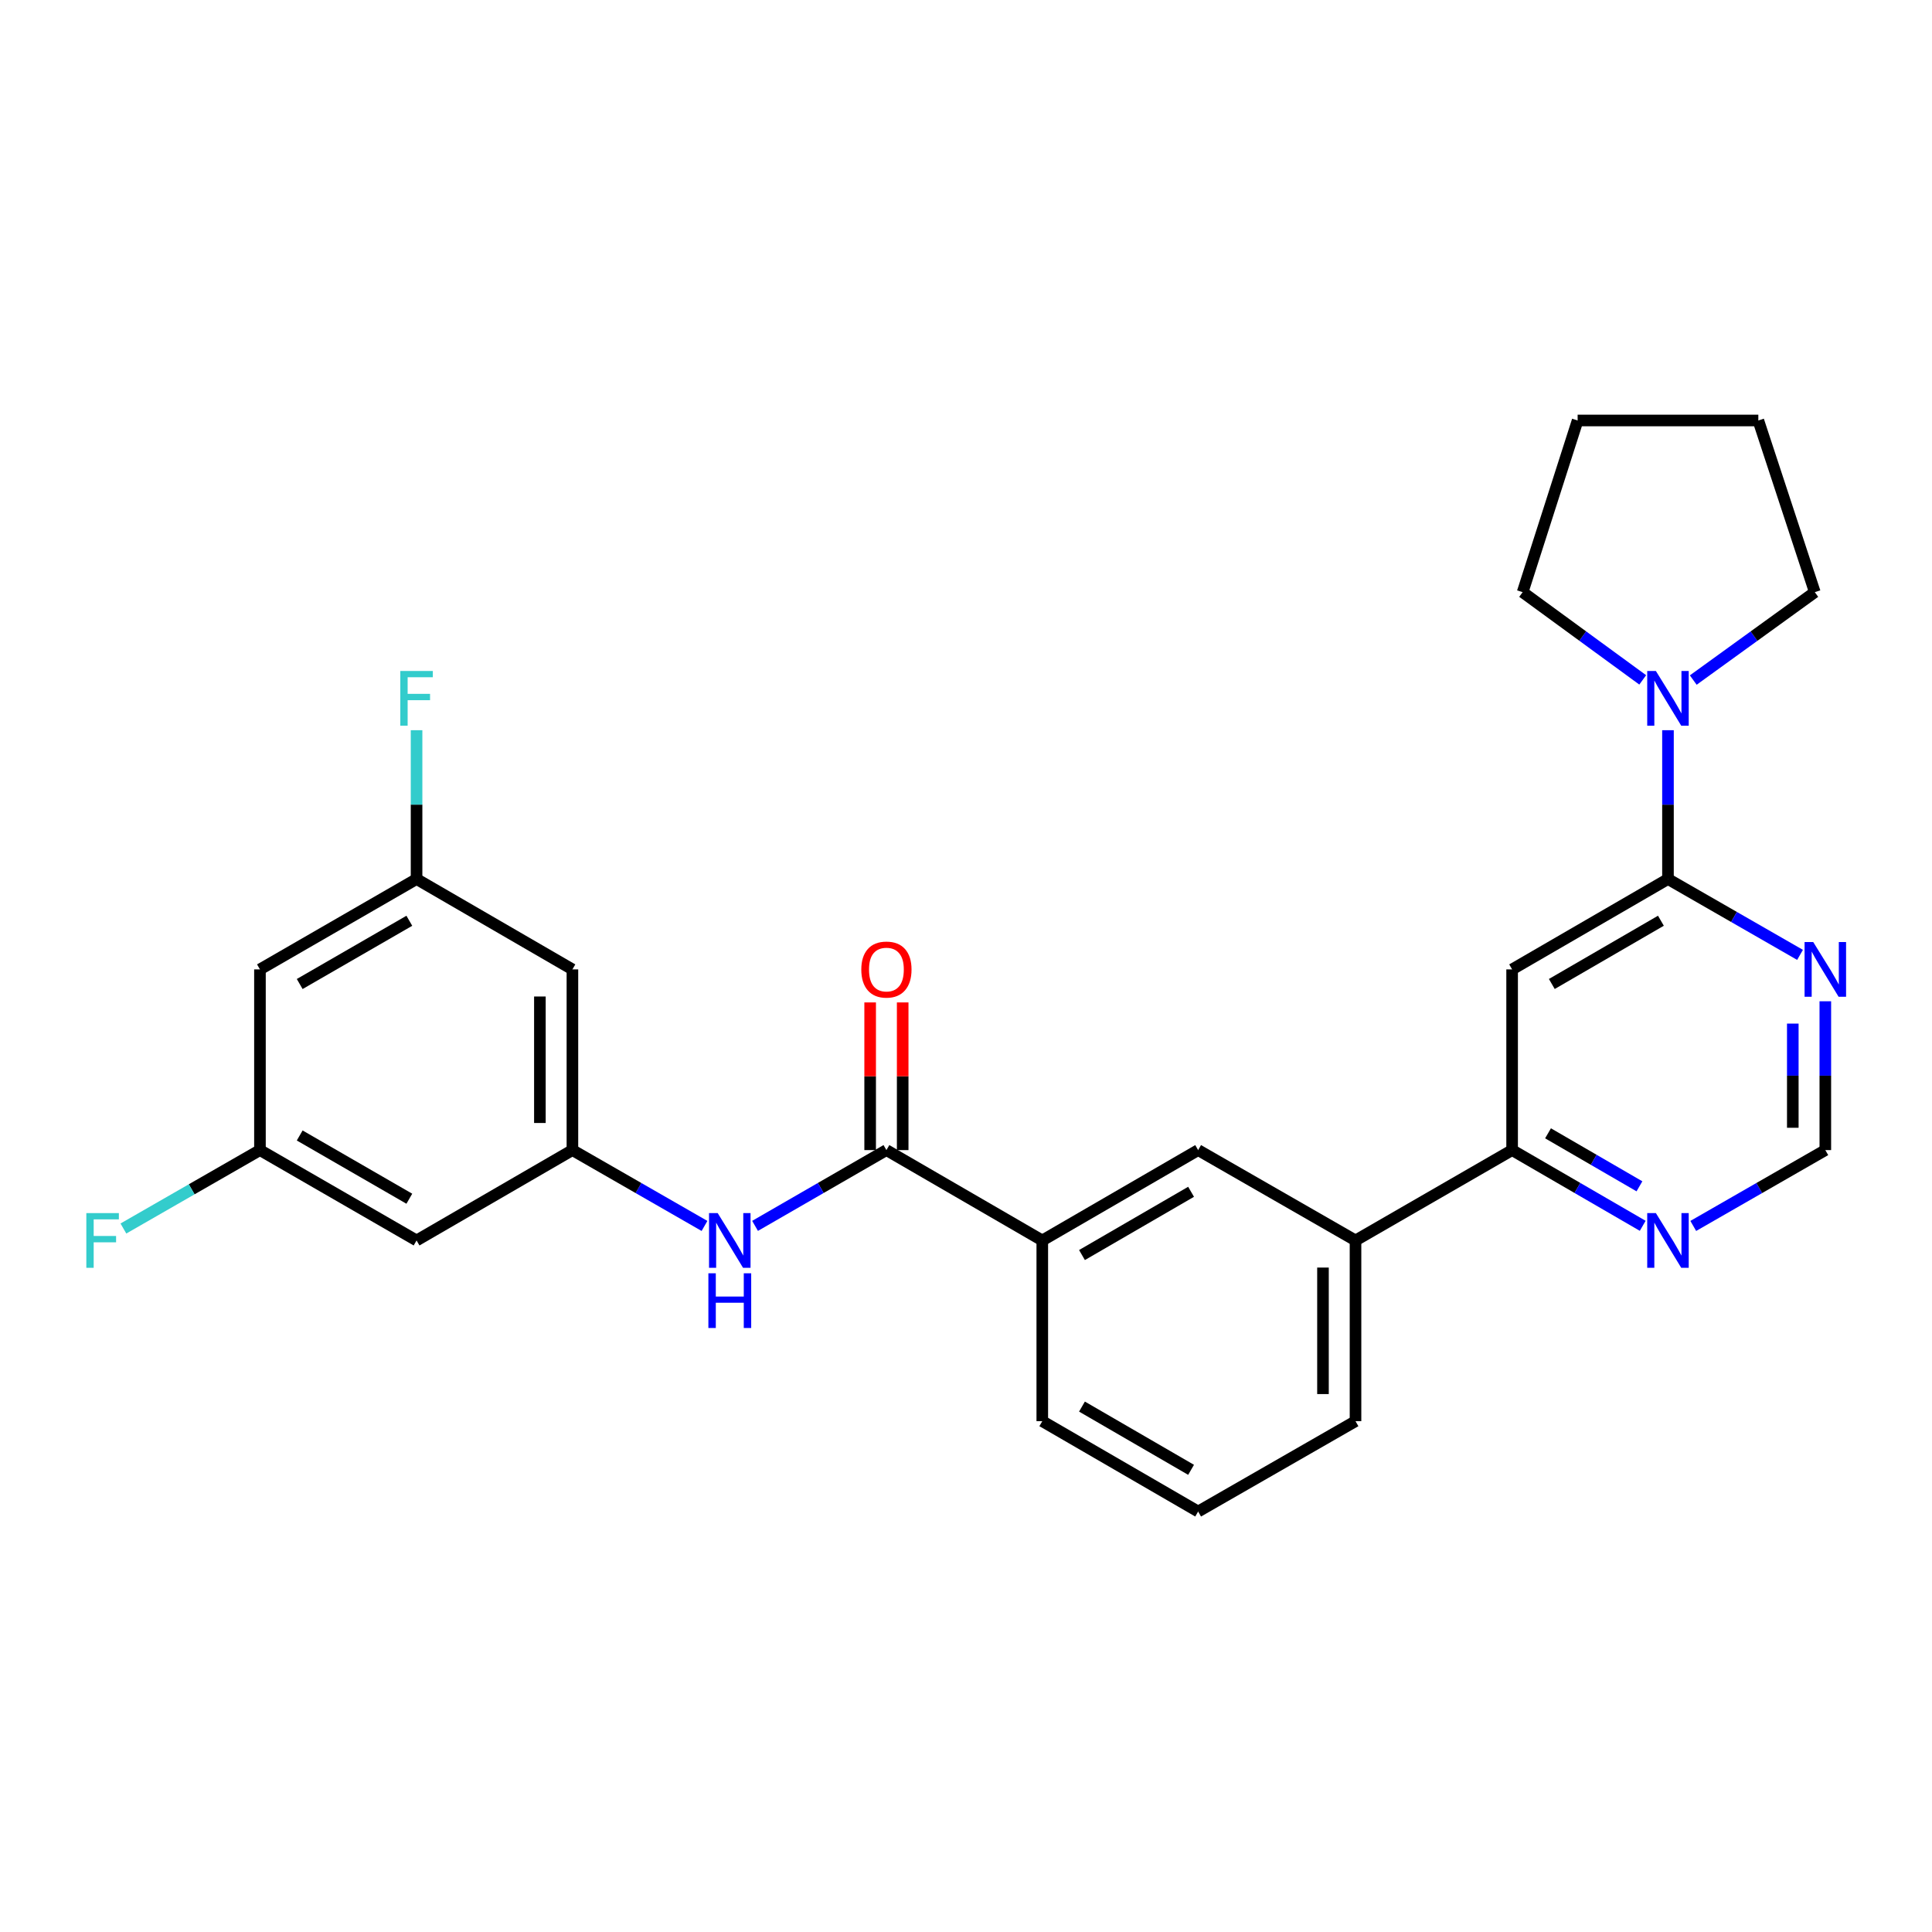 <?xml version='1.0' encoding='iso-8859-1'?>
<svg version='1.1' baseProfile='full'
              xmlns='http://www.w3.org/2000/svg'
                      xmlns:rdkit='http://www.rdkit.org/xml'
                      xmlns:xlink='http://www.w3.org/1999/xlink'
                  xml:space='preserve'
width='1000px' height='1000px' viewBox='0 0 1000 1000'>
<!-- END OF HEADER -->
<rect style='opacity:1.0;fill:#FFFFFF;stroke:none' width='1000' height='1000' x='0' y='0'> </rect>
<path class='bond-0' d='M 863.34,454.989 L 782.671,501.759' style='fill:none;fill-rule:evenodd;stroke:#000000;stroke-width:6px;stroke-linecap:butt;stroke-linejoin:miter;stroke-opacity:1' />
<path class='bond-0' d='M 859.685,476.57 L 803.217,509.309' style='fill:none;fill-rule:evenodd;stroke:#000000;stroke-width:6px;stroke-linecap:butt;stroke-linejoin:miter;stroke-opacity:1' />
<path class='bond-2' d='M 863.34,454.989 L 863.34,416.472' style='fill:none;fill-rule:evenodd;stroke:#000000;stroke-width:6px;stroke-linecap:butt;stroke-linejoin:miter;stroke-opacity:1' />
<path class='bond-2' d='M 863.34,416.472 L 863.34,377.956' style='fill:none;fill-rule:evenodd;stroke:#0000FF;stroke-width:6px;stroke-linecap:butt;stroke-linejoin:miter;stroke-opacity:1' />
<path class='bond-3' d='M 863.34,454.989 L 897.519,474.616' style='fill:none;fill-rule:evenodd;stroke:#000000;stroke-width:6px;stroke-linecap:butt;stroke-linejoin:miter;stroke-opacity:1' />
<path class='bond-3' d='M 897.519,474.616 L 931.697,494.243' style='fill:none;fill-rule:evenodd;stroke:#0000FF;stroke-width:6px;stroke-linecap:butt;stroke-linejoin:miter;stroke-opacity:1' />
<path class='bond-4' d='M 782.671,501.759 L 782.671,595.289' style='fill:none;fill-rule:evenodd;stroke:#000000;stroke-width:6px;stroke-linecap:butt;stroke-linejoin:miter;stroke-opacity:1' />
<path class='bond-1' d='M 458.808,595.289 L 539.486,642.059' style='fill:none;fill-rule:evenodd;stroke:#000000;stroke-width:6px;stroke-linecap:butt;stroke-linejoin:miter;stroke-opacity:1' />
<path class='bond-5' d='M 458.808,595.289 L 424.812,614.901' style='fill:none;fill-rule:evenodd;stroke:#000000;stroke-width:6px;stroke-linecap:butt;stroke-linejoin:miter;stroke-opacity:1' />
<path class='bond-5' d='M 424.812,614.901 L 390.817,634.513' style='fill:none;fill-rule:evenodd;stroke:#0000FF;stroke-width:6px;stroke-linecap:butt;stroke-linejoin:miter;stroke-opacity:1' />
<path class='bond-16' d='M 467.226,595.289 L 467.226,557.073' style='fill:none;fill-rule:evenodd;stroke:#000000;stroke-width:6px;stroke-linecap:butt;stroke-linejoin:miter;stroke-opacity:1' />
<path class='bond-16' d='M 467.226,557.073 L 467.226,518.857' style='fill:none;fill-rule:evenodd;stroke:#FF0000;stroke-width:6px;stroke-linecap:butt;stroke-linejoin:miter;stroke-opacity:1' />
<path class='bond-16' d='M 450.389,595.289 L 450.389,557.073' style='fill:none;fill-rule:evenodd;stroke:#000000;stroke-width:6px;stroke-linecap:butt;stroke-linejoin:miter;stroke-opacity:1' />
<path class='bond-16' d='M 450.389,557.073 L 450.389,518.857' style='fill:none;fill-rule:evenodd;stroke:#FF0000;stroke-width:6px;stroke-linecap:butt;stroke-linejoin:miter;stroke-opacity:1' />
<path class='bond-20' d='M 850.271,351.911 L 819.193,329.207' style='fill:none;fill-rule:evenodd;stroke:#0000FF;stroke-width:6px;stroke-linecap:butt;stroke-linejoin:miter;stroke-opacity:1' />
<path class='bond-20' d='M 819.193,329.207 L 788.115,306.503' style='fill:none;fill-rule:evenodd;stroke:#000000;stroke-width:6px;stroke-linecap:butt;stroke-linejoin:miter;stroke-opacity:1' />
<path class='bond-21' d='M 876.425,351.997 L 907.883,329.25' style='fill:none;fill-rule:evenodd;stroke:#0000FF;stroke-width:6px;stroke-linecap:butt;stroke-linejoin:miter;stroke-opacity:1' />
<path class='bond-21' d='M 907.883,329.25 L 939.341,306.503' style='fill:none;fill-rule:evenodd;stroke:#000000;stroke-width:6px;stroke-linecap:butt;stroke-linejoin:miter;stroke-opacity:1' />
<path class='bond-11' d='M 944.785,518.257 L 944.785,556.773' style='fill:none;fill-rule:evenodd;stroke:#0000FF;stroke-width:6px;stroke-linecap:butt;stroke-linejoin:miter;stroke-opacity:1' />
<path class='bond-11' d='M 944.785,556.773 L 944.785,595.289' style='fill:none;fill-rule:evenodd;stroke:#000000;stroke-width:6px;stroke-linecap:butt;stroke-linejoin:miter;stroke-opacity:1' />
<path class='bond-11' d='M 927.948,529.812 L 927.948,556.773' style='fill:none;fill-rule:evenodd;stroke:#0000FF;stroke-width:6px;stroke-linecap:butt;stroke-linejoin:miter;stroke-opacity:1' />
<path class='bond-11' d='M 927.948,556.773 L 927.948,583.734' style='fill:none;fill-rule:evenodd;stroke:#000000;stroke-width:6px;stroke-linecap:butt;stroke-linejoin:miter;stroke-opacity:1' />
<path class='bond-8' d='M 782.671,595.289 L 701.61,642.059' style='fill:none;fill-rule:evenodd;stroke:#000000;stroke-width:6px;stroke-linecap:butt;stroke-linejoin:miter;stroke-opacity:1' />
<path class='bond-27' d='M 782.671,595.289 L 816.47,614.885' style='fill:none;fill-rule:evenodd;stroke:#000000;stroke-width:6px;stroke-linecap:butt;stroke-linejoin:miter;stroke-opacity:1' />
<path class='bond-27' d='M 816.47,614.885 L 850.269,634.481' style='fill:none;fill-rule:evenodd;stroke:#0000FF;stroke-width:6px;stroke-linecap:butt;stroke-linejoin:miter;stroke-opacity:1' />
<path class='bond-27' d='M 801.256,586.602 L 824.915,600.319' style='fill:none;fill-rule:evenodd;stroke:#000000;stroke-width:6px;stroke-linecap:butt;stroke-linejoin:miter;stroke-opacity:1' />
<path class='bond-27' d='M 824.915,600.319 L 848.574,614.036' style='fill:none;fill-rule:evenodd;stroke:#0000FF;stroke-width:6px;stroke-linecap:butt;stroke-linejoin:miter;stroke-opacity:1' />
<path class='bond-6' d='M 364.649,634.544 L 330.465,614.917' style='fill:none;fill-rule:evenodd;stroke:#0000FF;stroke-width:6px;stroke-linecap:butt;stroke-linejoin:miter;stroke-opacity:1' />
<path class='bond-6' d='M 330.465,614.917 L 296.282,595.289' style='fill:none;fill-rule:evenodd;stroke:#000000;stroke-width:6px;stroke-linecap:butt;stroke-linejoin:miter;stroke-opacity:1' />
<path class='bond-12' d='M 296.282,595.289 L 296.282,501.759' style='fill:none;fill-rule:evenodd;stroke:#000000;stroke-width:6px;stroke-linecap:butt;stroke-linejoin:miter;stroke-opacity:1' />
<path class='bond-12' d='M 279.445,581.26 L 279.445,515.788' style='fill:none;fill-rule:evenodd;stroke:#000000;stroke-width:6px;stroke-linecap:butt;stroke-linejoin:miter;stroke-opacity:1' />
<path class='bond-13' d='M 296.282,595.289 L 215.613,642.059' style='fill:none;fill-rule:evenodd;stroke:#000000;stroke-width:6px;stroke-linecap:butt;stroke-linejoin:miter;stroke-opacity:1' />
<path class='bond-7' d='M 539.486,642.059 L 620.155,595.289' style='fill:none;fill-rule:evenodd;stroke:#000000;stroke-width:6px;stroke-linecap:butt;stroke-linejoin:miter;stroke-opacity:1' />
<path class='bond-7' d='M 560.031,649.61 L 616.5,616.871' style='fill:none;fill-rule:evenodd;stroke:#000000;stroke-width:6px;stroke-linecap:butt;stroke-linejoin:miter;stroke-opacity:1' />
<path class='bond-29' d='M 539.486,642.059 L 539.486,735.599' style='fill:none;fill-rule:evenodd;stroke:#000000;stroke-width:6px;stroke-linecap:butt;stroke-linejoin:miter;stroke-opacity:1' />
<path class='bond-9' d='M 701.61,642.059 L 620.155,595.289' style='fill:none;fill-rule:evenodd;stroke:#000000;stroke-width:6px;stroke-linecap:butt;stroke-linejoin:miter;stroke-opacity:1' />
<path class='bond-23' d='M 701.61,642.059 L 701.61,735.599' style='fill:none;fill-rule:evenodd;stroke:#000000;stroke-width:6px;stroke-linecap:butt;stroke-linejoin:miter;stroke-opacity:1' />
<path class='bond-23' d='M 684.772,656.09 L 684.772,721.568' style='fill:none;fill-rule:evenodd;stroke:#000000;stroke-width:6px;stroke-linecap:butt;stroke-linejoin:miter;stroke-opacity:1' />
<path class='bond-10' d='M 876.428,634.543 L 910.607,614.916' style='fill:none;fill-rule:evenodd;stroke:#0000FF;stroke-width:6px;stroke-linecap:butt;stroke-linejoin:miter;stroke-opacity:1' />
<path class='bond-10' d='M 910.607,614.916 L 944.785,595.289' style='fill:none;fill-rule:evenodd;stroke:#000000;stroke-width:6px;stroke-linecap:butt;stroke-linejoin:miter;stroke-opacity:1' />
<path class='bond-14' d='M 296.282,501.759 L 215.613,454.989' style='fill:none;fill-rule:evenodd;stroke:#000000;stroke-width:6px;stroke-linecap:butt;stroke-linejoin:miter;stroke-opacity:1' />
<path class='bond-15' d='M 215.613,642.059 L 134.552,595.289' style='fill:none;fill-rule:evenodd;stroke:#000000;stroke-width:6px;stroke-linecap:butt;stroke-linejoin:miter;stroke-opacity:1' />
<path class='bond-15' d='M 211.868,620.46 L 155.125,587.721' style='fill:none;fill-rule:evenodd;stroke:#000000;stroke-width:6px;stroke-linecap:butt;stroke-linejoin:miter;stroke-opacity:1' />
<path class='bond-18' d='M 215.613,454.989 L 215.613,416.472' style='fill:none;fill-rule:evenodd;stroke:#000000;stroke-width:6px;stroke-linecap:butt;stroke-linejoin:miter;stroke-opacity:1' />
<path class='bond-18' d='M 215.613,416.472 L 215.613,377.956' style='fill:none;fill-rule:evenodd;stroke:#33CCCC;stroke-width:6px;stroke-linecap:butt;stroke-linejoin:miter;stroke-opacity:1' />
<path class='bond-30' d='M 215.613,454.989 L 134.552,501.759' style='fill:none;fill-rule:evenodd;stroke:#000000;stroke-width:6px;stroke-linecap:butt;stroke-linejoin:miter;stroke-opacity:1' />
<path class='bond-30' d='M 211.868,476.588 L 155.125,509.327' style='fill:none;fill-rule:evenodd;stroke:#000000;stroke-width:6px;stroke-linecap:butt;stroke-linejoin:miter;stroke-opacity:1' />
<path class='bond-17' d='M 134.552,595.289 L 134.552,501.759' style='fill:none;fill-rule:evenodd;stroke:#000000;stroke-width:6px;stroke-linecap:butt;stroke-linejoin:miter;stroke-opacity:1' />
<path class='bond-19' d='M 134.552,595.289 L 99.213,615.582' style='fill:none;fill-rule:evenodd;stroke:#000000;stroke-width:6px;stroke-linecap:butt;stroke-linejoin:miter;stroke-opacity:1' />
<path class='bond-19' d='M 99.213,615.582 L 63.874,635.876' style='fill:none;fill-rule:evenodd;stroke:#33CCCC;stroke-width:6px;stroke-linecap:butt;stroke-linejoin:miter;stroke-opacity:1' />
<path class='bond-25' d='M 788.115,306.503 L 816.579,217.64' style='fill:none;fill-rule:evenodd;stroke:#000000;stroke-width:6px;stroke-linecap:butt;stroke-linejoin:miter;stroke-opacity:1' />
<path class='bond-26' d='M 939.341,306.503 L 910.11,217.64' style='fill:none;fill-rule:evenodd;stroke:#000000;stroke-width:6px;stroke-linecap:butt;stroke-linejoin:miter;stroke-opacity:1' />
<path class='bond-22' d='M 539.486,735.599 L 620.155,782.36' style='fill:none;fill-rule:evenodd;stroke:#000000;stroke-width:6px;stroke-linecap:butt;stroke-linejoin:miter;stroke-opacity:1' />
<path class='bond-22' d='M 560.03,728.046 L 616.498,760.779' style='fill:none;fill-rule:evenodd;stroke:#000000;stroke-width:6px;stroke-linecap:butt;stroke-linejoin:miter;stroke-opacity:1' />
<path class='bond-24' d='M 701.61,735.599 L 620.155,782.36' style='fill:none;fill-rule:evenodd;stroke:#000000;stroke-width:6px;stroke-linecap:butt;stroke-linejoin:miter;stroke-opacity:1' />
<path class='bond-28' d='M 816.579,217.64 L 910.11,217.64' style='fill:none;fill-rule:evenodd;stroke:#000000;stroke-width:6px;stroke-linecap:butt;stroke-linejoin:miter;stroke-opacity:1' />
<path  class='atom-3' d='M 857.08 347.298
L 866.36 362.298
Q 867.28 363.778, 868.76 366.458
Q 870.24 369.138, 870.32 369.298
L 870.32 347.298
L 874.08 347.298
L 874.08 375.618
L 870.2 375.618
L 860.24 359.218
Q 859.08 357.298, 857.84 355.098
Q 856.64 352.898, 856.28 352.218
L 856.28 375.618
L 852.6 375.618
L 852.6 347.298
L 857.08 347.298
' fill='#0000FF'/>
<path  class='atom-4' d='M 938.525 487.599
L 947.805 502.599
Q 948.725 504.079, 950.205 506.759
Q 951.685 509.439, 951.765 509.599
L 951.765 487.599
L 955.525 487.599
L 955.525 515.919
L 951.645 515.919
L 941.685 499.519
Q 940.525 497.599, 939.285 495.399
Q 938.085 493.199, 937.725 492.519
L 937.725 515.919
L 934.045 515.919
L 934.045 487.599
L 938.525 487.599
' fill='#0000FF'/>
<path  class='atom-6' d='M 371.477 627.899
L 380.757 642.899
Q 381.677 644.379, 383.157 647.059
Q 384.637 649.739, 384.717 649.899
L 384.717 627.899
L 388.477 627.899
L 388.477 656.219
L 384.597 656.219
L 374.637 639.819
Q 373.477 637.899, 372.237 635.699
Q 371.037 633.499, 370.677 632.819
L 370.677 656.219
L 366.997 656.219
L 366.997 627.899
L 371.477 627.899
' fill='#0000FF'/>
<path  class='atom-6' d='M 366.657 659.051
L 370.497 659.051
L 370.497 671.091
L 384.977 671.091
L 384.977 659.051
L 388.817 659.051
L 388.817 687.371
L 384.977 687.371
L 384.977 674.291
L 370.497 674.291
L 370.497 687.371
L 366.657 687.371
L 366.657 659.051
' fill='#0000FF'/>
<path  class='atom-11' d='M 857.08 627.899
L 866.36 642.899
Q 867.28 644.379, 868.76 647.059
Q 870.24 649.739, 870.32 649.899
L 870.32 627.899
L 874.08 627.899
L 874.08 656.219
L 870.2 656.219
L 860.24 639.819
Q 859.08 637.899, 857.84 635.699
Q 856.64 633.499, 856.28 632.819
L 856.28 656.219
L 852.6 656.219
L 852.6 627.899
L 857.08 627.899
' fill='#0000FF'/>
<path  class='atom-17' d='M 445.808 501.839
Q 445.808 495.039, 449.168 491.239
Q 452.528 487.439, 458.808 487.439
Q 465.088 487.439, 468.448 491.239
Q 471.808 495.039, 471.808 501.839
Q 471.808 508.719, 468.408 512.639
Q 465.008 516.519, 458.808 516.519
Q 452.568 516.519, 449.168 512.639
Q 445.808 508.759, 445.808 501.839
M 458.808 513.319
Q 463.128 513.319, 465.448 510.439
Q 467.808 507.519, 467.808 501.839
Q 467.808 496.279, 465.448 493.479
Q 463.128 490.639, 458.808 490.639
Q 454.488 490.639, 452.128 493.439
Q 449.808 496.239, 449.808 501.839
Q 449.808 507.559, 452.128 510.439
Q 454.488 513.319, 458.808 513.319
' fill='#FF0000'/>
<path  class='atom-19' d='M 207.193 347.298
L 224.033 347.298
L 224.033 350.538
L 210.993 350.538
L 210.993 359.138
L 222.593 359.138
L 222.593 362.418
L 210.993 362.418
L 210.993 375.618
L 207.193 375.618
L 207.193 347.298
' fill='#33CCCC'/>
<path  class='atom-20' d='M 44.686 627.899
L 61.526 627.899
L 61.526 631.139
L 48.486 631.139
L 48.486 639.739
L 60.086 639.739
L 60.086 643.019
L 48.486 643.019
L 48.486 656.219
L 44.686 656.219
L 44.686 627.899
' fill='#33CCCC'/>
</svg>
